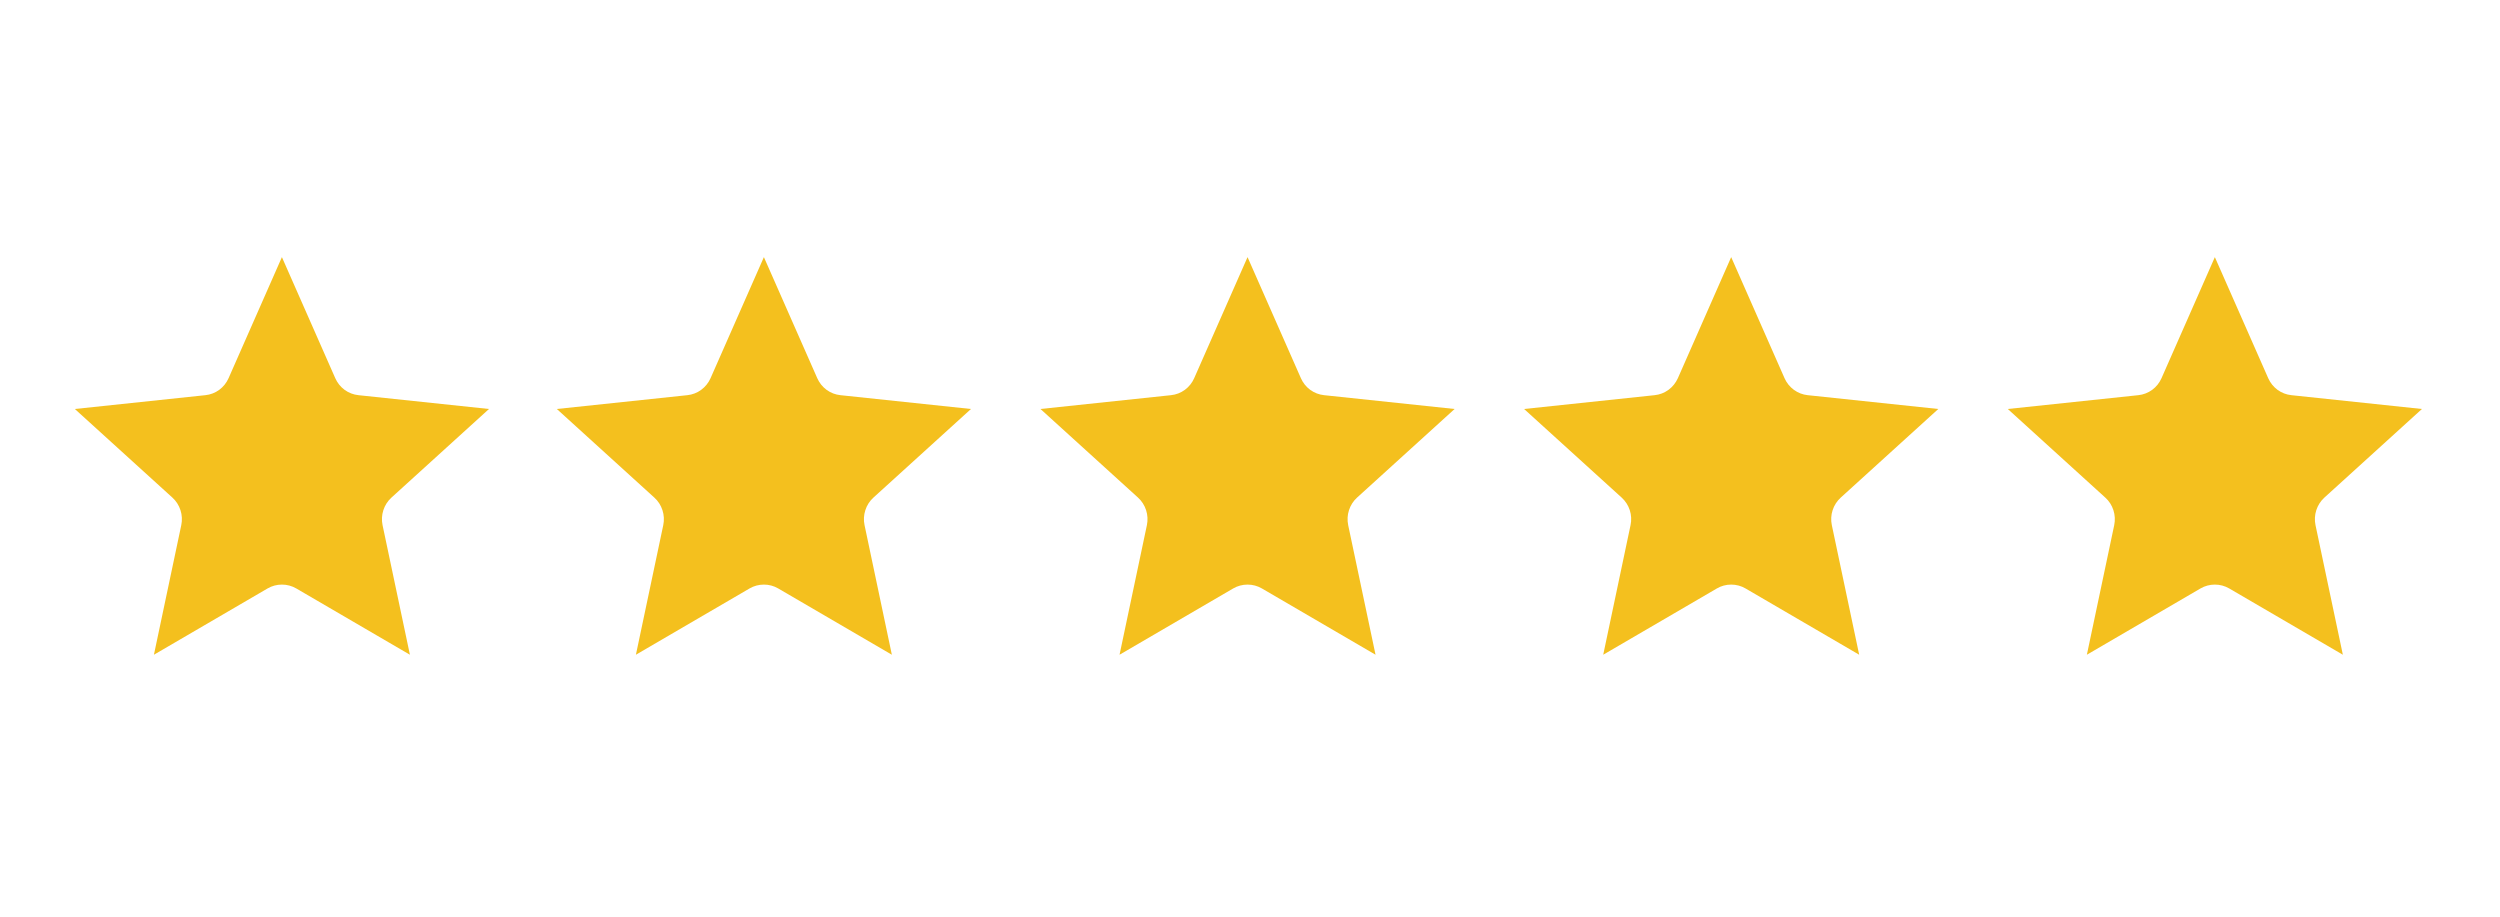 <svg xmlns="http://www.w3.org/2000/svg" xmlns:xlink="http://www.w3.org/1999/xlink" width="300" zoomAndPan="magnify" viewBox="0 0 224.88 82.5" height="110" preserveAspectRatio="xMidYMid meet" version="1.0"><defs><clipPath id="7425fec34f"><path d="M 6.676 23.141 L 43.949 23.141 L 43.949 58.926 L 6.676 58.926 Z M 6.676 23.141 " clip-rule="nonzero"/></clipPath><clipPath id="4f367bfa8e"><path d="M 50.055 23.141 L 87.328 23.141 L 87.328 58.926 L 50.055 58.926 Z M 50.055 23.141 " clip-rule="nonzero"/></clipPath><clipPath id="cebbde25c7"><path d="M 93.582 23.141 L 130.855 23.141 L 130.855 58.926 L 93.582 58.926 Z M 93.582 23.141 " clip-rule="nonzero"/></clipPath><clipPath id="3e1b19cbb9"><path d="M 137.109 23.141 L 174.387 23.141 L 174.387 58.926 L 137.109 58.926 Z M 137.109 23.141 " clip-rule="nonzero"/></clipPath><clipPath id="acaa3049a6"><path d="M 180.641 23.141 L 217.914 23.141 L 217.914 58.926 L 180.641 58.926 Z M 180.641 23.141 " clip-rule="nonzero"/></clipPath></defs><g clip-path="url(#7425fec34f)"><path fill="#f4c01e" d="M 25.312 23.141 L 30.113 34.035 C 30.297 34.453 30.586 34.816 30.953 35.086 C 31.32 35.355 31.754 35.52 32.203 35.566 L 43.949 36.809 L 35.168 44.785 C 34.832 45.09 34.582 45.48 34.441 45.918 C 34.301 46.352 34.277 46.816 34.371 47.266 L 36.832 58.926 L 26.605 52.961 C 26.211 52.73 25.766 52.613 25.312 52.613 C 24.859 52.613 24.414 52.73 24.02 52.961 L 13.793 58.926 L 16.254 47.266 C 16.348 46.816 16.324 46.352 16.184 45.918 C 16.043 45.48 15.793 45.09 15.457 44.785 L 6.676 36.809 L 18.422 35.566 C 18.875 35.52 19.305 35.355 19.672 35.086 C 20.039 34.816 20.328 34.453 20.512 34.035 Z M 25.312 23.141 " fill-opacity="1" fill-rule="evenodd"/></g><g clip-path="url(#4f367bfa8e)"><path fill="#f4c01e" d="M 68.691 23.141 L 73.492 34.035 C 73.676 34.453 73.965 34.816 74.332 35.086 C 74.699 35.355 75.129 35.52 75.582 35.566 L 87.328 36.809 L 78.547 44.785 C 78.211 45.09 77.957 45.48 77.82 45.918 C 77.68 46.352 77.652 46.816 77.75 47.266 L 80.207 58.926 L 69.98 52.961 C 69.59 52.73 69.145 52.613 68.691 52.613 C 68.238 52.613 67.793 52.73 67.398 52.961 L 57.172 58.926 L 59.633 47.266 C 59.727 46.816 59.703 46.352 59.562 45.918 C 59.422 45.48 59.172 45.09 58.832 44.785 L 50.055 36.809 L 61.801 35.566 C 62.25 35.52 62.684 35.355 63.047 35.086 C 63.414 34.816 63.707 34.453 63.891 34.035 Z M 68.691 23.141 " fill-opacity="1" fill-rule="evenodd"/></g><g clip-path="url(#cebbde25c7)"><path fill="#f4c01e" d="M 112.219 23.141 L 117.02 34.035 C 117.203 34.453 117.492 34.816 117.859 35.086 C 118.227 35.355 118.66 35.52 119.109 35.566 L 130.855 36.809 L 122.074 44.785 C 121.738 45.09 121.488 45.48 121.348 45.918 C 121.207 46.352 121.184 46.816 121.277 47.266 L 123.738 58.926 L 113.512 52.961 C 113.117 52.73 112.672 52.613 112.219 52.613 C 111.766 52.613 111.32 52.73 110.926 52.961 L 100.699 58.926 L 103.16 47.266 C 103.254 46.816 103.23 46.352 103.09 45.918 C 102.949 45.48 102.699 45.09 102.363 44.785 L 93.582 36.809 L 105.328 35.566 C 105.781 35.52 106.211 35.355 106.578 35.086 C 106.945 34.816 107.234 34.453 107.418 34.035 Z M 112.219 23.141 " fill-opacity="1" fill-rule="evenodd"/></g><g clip-path="url(#3e1b19cbb9)"><path fill="#f4c01e" d="M 155.746 23.141 L 160.547 34.035 C 160.73 34.453 161.023 34.816 161.391 35.086 C 161.758 35.355 162.188 35.52 162.637 35.566 L 174.387 36.809 L 165.605 44.785 C 165.27 45.09 165.016 45.48 164.875 45.918 C 164.734 46.352 164.711 46.816 164.805 47.266 L 167.266 58.926 L 157.039 52.961 C 156.648 52.73 156.203 52.613 155.746 52.613 C 155.293 52.613 154.848 52.73 154.457 52.961 L 144.23 58.926 L 146.688 47.266 C 146.785 46.816 146.762 46.352 146.621 45.918 C 146.48 45.48 146.227 45.09 145.891 44.785 L 137.109 36.809 L 148.855 35.566 C 149.309 35.52 149.738 35.355 150.105 35.086 C 150.473 34.816 150.762 34.453 150.949 34.035 Z M 155.746 23.141 " fill-opacity="1" fill-rule="evenodd"/></g><g clip-path="url(#acaa3049a6)"><path fill="#f4c01e" d="M 199.277 23.141 L 204.078 34.035 C 204.262 34.453 204.551 34.816 204.918 35.086 C 205.285 35.355 205.715 35.52 206.168 35.566 L 217.914 36.809 L 209.133 44.785 C 208.797 45.09 208.547 45.48 208.406 45.918 C 208.266 46.352 208.242 46.816 208.336 47.266 L 210.797 58.926 L 200.57 52.961 C 200.176 52.73 199.73 52.613 199.277 52.613 C 198.824 52.613 198.379 52.73 197.984 52.961 L 187.758 58.926 L 190.219 47.266 C 190.312 46.816 190.289 46.352 190.148 45.918 C 190.008 45.48 189.758 45.09 189.418 44.785 L 180.641 36.809 L 192.387 35.566 C 192.836 35.52 193.27 35.355 193.637 35.086 C 194.004 34.816 194.293 34.453 194.477 34.035 Z M 199.277 23.141 " fill-opacity="1" fill-rule="evenodd"/></g></svg>